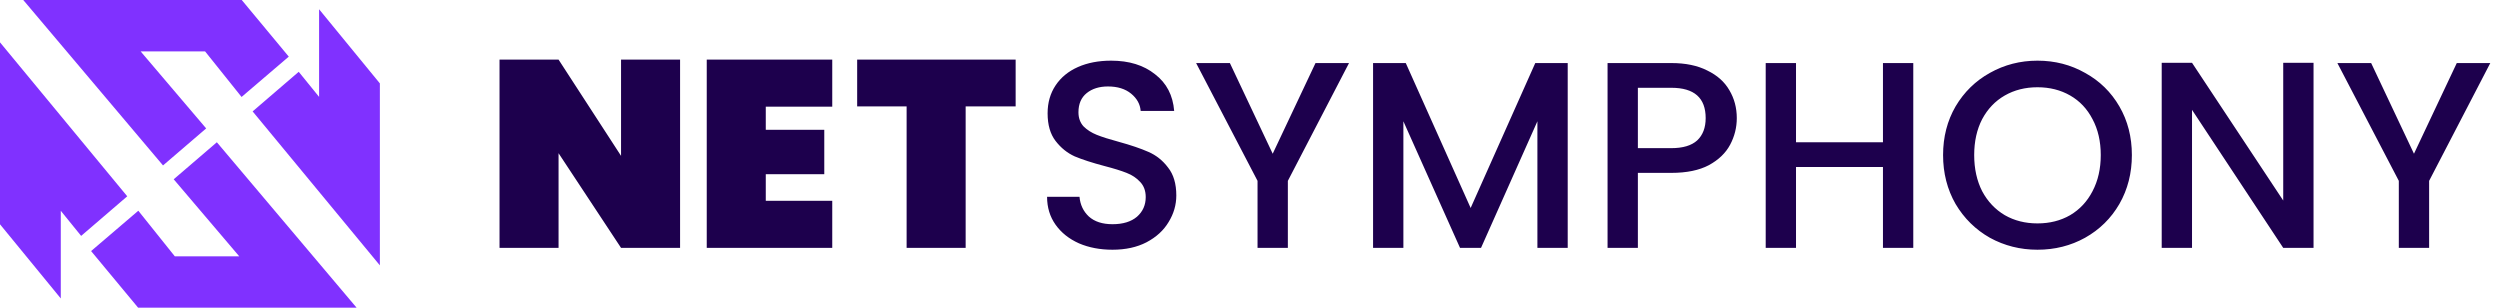 <svg width="260" height="32" viewBox="0 0 260 32" fill="none" xmlns="http://www.w3.org/2000/svg">
<path d="M70.728 25.778H64.589L58.09 15.933V25.778H51.951V6.199H58.09L64.589 16.209V6.199H70.728V25.778ZM79.641 11.093V13.499H85.725V18.117H79.641V20.883H86.554V25.778H73.501V6.199H86.554V11.093H79.641ZM105.627 6.199V11.066H100.428V25.778H94.288V11.066H89.145V6.199H105.627ZM115.699 25.971C114.408 25.971 113.247 25.75 112.214 25.308C111.182 24.847 110.37 24.201 109.781 23.372C109.191 22.542 108.896 21.574 108.896 20.468H112.269C112.343 21.298 112.666 21.98 113.237 22.515C113.827 23.049 114.648 23.317 115.699 23.317C116.786 23.317 117.634 23.058 118.243 22.542C118.851 22.008 119.155 21.325 119.155 20.496C119.155 19.851 118.962 19.325 118.575 18.919C118.206 18.514 117.736 18.201 117.164 17.979C116.611 17.758 115.837 17.518 114.841 17.26C113.588 16.928 112.564 16.596 111.772 16.265C110.997 15.914 110.334 15.38 109.781 14.661C109.227 13.942 108.951 12.983 108.951 11.785C108.951 10.678 109.227 9.711 109.781 8.881C110.334 8.051 111.108 7.415 112.103 6.973C113.099 6.53 114.251 6.309 115.56 6.309C117.422 6.309 118.943 6.779 120.123 7.72C121.322 8.641 121.985 9.913 122.114 11.536H118.63C118.575 10.835 118.243 10.236 117.634 9.738C117.026 9.24 116.224 8.992 115.228 8.992C114.325 8.992 113.588 9.222 113.016 9.683C112.445 10.144 112.159 10.808 112.159 11.674C112.159 12.264 112.334 12.753 112.684 13.14C113.053 13.508 113.514 13.803 114.067 14.025C114.62 14.246 115.376 14.486 116.335 14.744C117.607 15.094 118.639 15.444 119.432 15.795C120.243 16.145 120.925 16.689 121.478 17.426C122.05 18.145 122.336 19.113 122.336 20.33C122.336 21.307 122.068 22.229 121.534 23.095C121.017 23.962 120.252 24.662 119.238 25.197C118.243 25.713 117.063 25.971 115.699 25.971ZM140.298 6.558L133.937 18.809V25.778H130.784V18.809L124.396 6.558H127.908L132.361 15.988L136.813 6.558H140.298ZM163.042 6.558V25.778H159.89V12.614L154.027 25.778H151.842L145.952 12.614V25.778H142.799V6.558H146.201L152.948 21.63L159.668 6.558H163.042ZM180.626 12.283C180.626 13.26 180.395 14.181 179.935 15.048C179.474 15.914 178.736 16.624 177.722 17.177C176.708 17.712 175.408 17.979 173.823 17.979H170.339V25.778H167.186V6.558H173.823C175.298 6.558 176.542 6.816 177.556 7.332C178.589 7.83 179.354 8.512 179.852 9.379C180.368 10.245 180.626 11.213 180.626 12.283ZM173.823 15.407C175.021 15.407 175.915 15.14 176.505 14.605C177.095 14.052 177.39 13.278 177.39 12.283C177.39 10.181 176.201 9.13 173.823 9.13H170.339V15.407H173.823ZM198.981 6.558V25.778H195.828V17.371H186.785V25.778H183.633V6.558H186.785V14.799H195.828V6.558H198.981ZM211.898 25.971C210.109 25.971 208.459 25.556 206.947 24.727C205.454 23.879 204.265 22.708 203.38 21.215C202.514 19.703 202.08 18.007 202.08 16.126C202.08 14.246 202.514 12.559 203.38 11.066C204.265 9.572 205.454 8.411 206.947 7.581C208.459 6.733 210.109 6.309 211.898 6.309C213.704 6.309 215.354 6.733 216.848 7.581C218.359 8.411 219.549 9.572 220.415 11.066C221.282 12.559 221.715 14.246 221.715 16.126C221.715 18.007 221.282 19.703 220.415 21.215C219.549 22.708 218.359 23.879 216.848 24.727C215.354 25.556 213.704 25.971 211.898 25.971ZM211.898 23.234C213.17 23.234 214.303 22.948 215.299 22.376C216.295 21.786 217.069 20.957 217.622 19.887C218.194 18.8 218.479 17.546 218.479 16.126C218.479 14.707 218.194 13.462 217.622 12.393C217.069 11.324 216.295 10.503 215.299 9.932C214.303 9.36 213.17 9.075 211.898 9.075C210.625 9.075 209.492 9.36 208.496 9.932C207.501 10.503 206.717 11.324 206.145 12.393C205.592 13.462 205.316 14.707 205.316 16.126C205.316 17.546 205.592 18.8 206.145 19.887C206.717 20.957 207.501 21.786 208.496 22.376C209.492 22.948 210.625 23.234 211.898 23.234ZM240.608 25.778H237.455L227.97 11.425V25.778H224.817V6.53H227.97L237.455 20.855V6.53H240.608V25.778ZM258.99 6.558L252.629 18.809V25.778H249.477V18.809L243.088 6.558H246.6L251.053 15.988L255.505 6.558H258.99Z" fill="#1D004D"/>
<path d="M39.506 8.673V27.596L26.273 11.585L31.067 7.467L33.185 10.076V0.961L39.506 8.673Z" fill="#8031FF"/>
<path d="M30.033 5.889L25.123 10.084L21.326 5.342H14.624L21.441 13.355L16.954 17.205L2.419 0H25.141L30.033 5.889Z" fill="#8031FF"/>
<path d="M0 23.327V4.404L13.233 20.415L8.439 24.533L6.322 21.924V31.039L0 23.327Z" fill="#8031FF"/>
<path d="M9.474 26.111L14.384 21.916L18.181 26.658H24.882L18.065 18.645L22.553 14.795L37.087 32H14.365L9.474 26.111Z" fill="#8031FF"/>
</svg>
